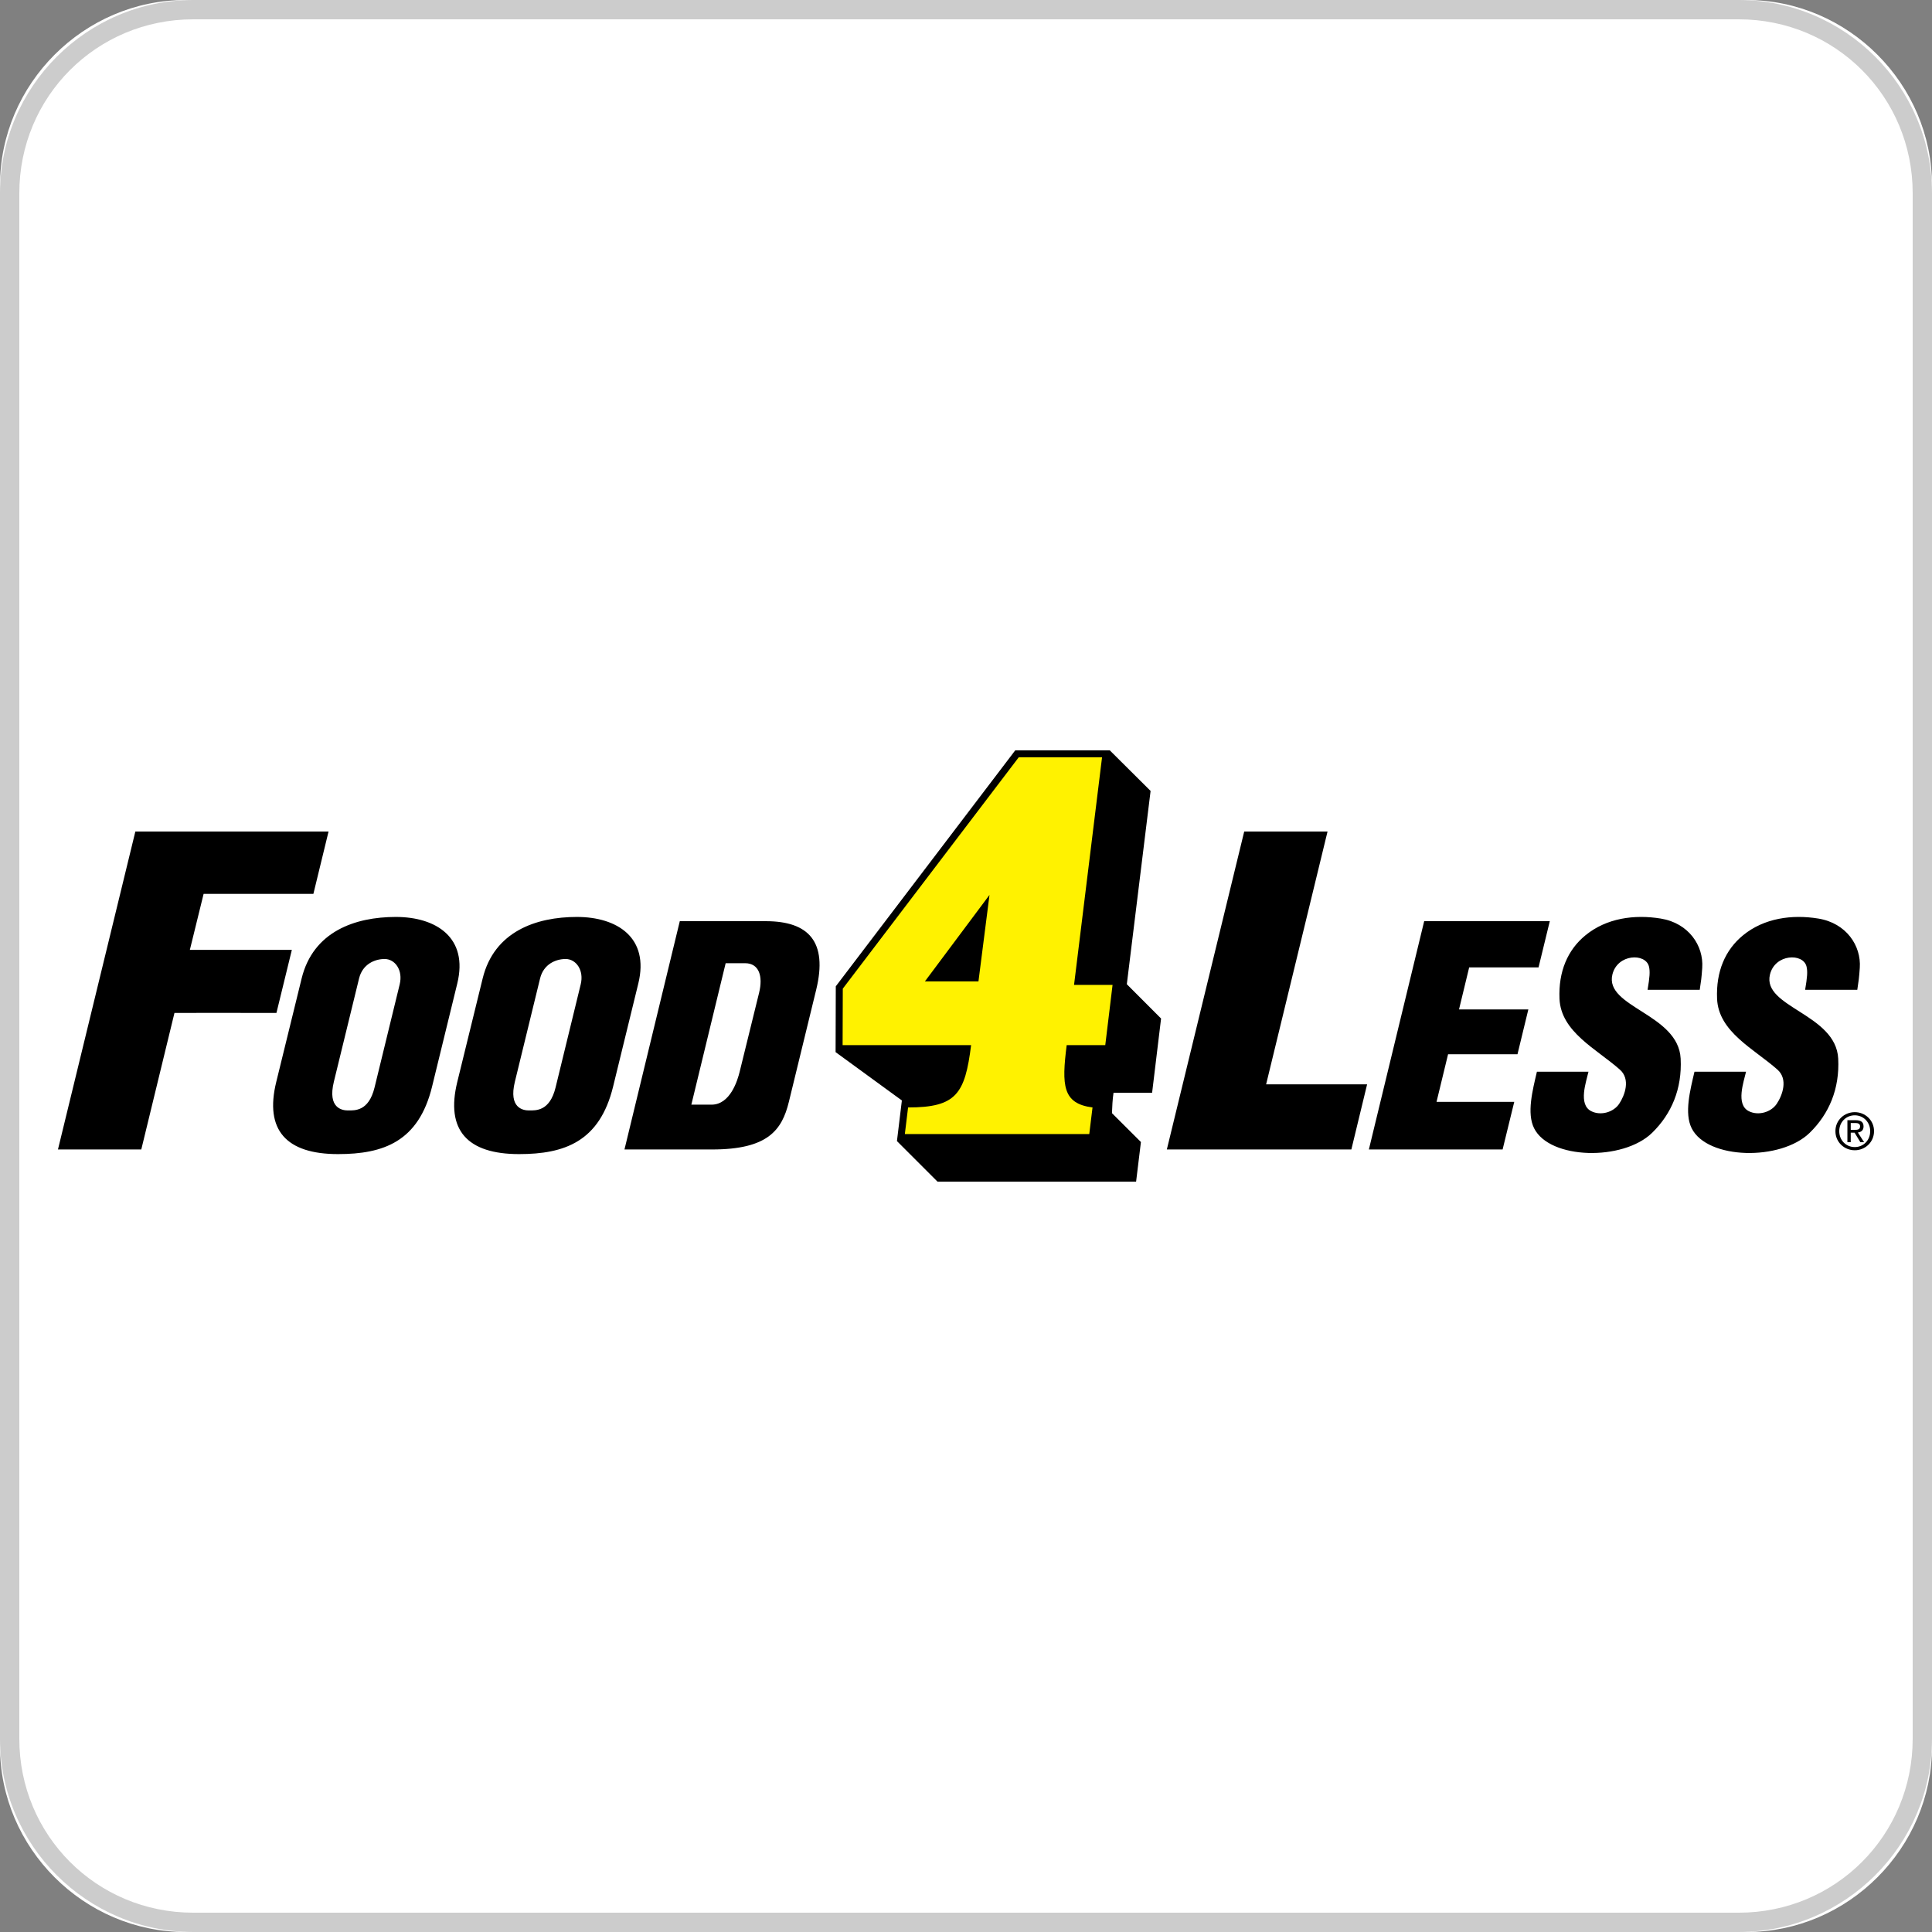<?xml version="1.0" encoding="utf-8"?>
<!-- Generator: Adobe Illustrator 16.0.0, SVG Export Plug-In . SVG Version: 6.00 Build 0)  -->
<!DOCTYPE svg PUBLIC "-//W3C//DTD SVG 1.1//EN" "http://www.w3.org/Graphics/SVG/1.1/DTD/svg11.dtd">
<svg version="1.1" id="Capa_1" xmlns="http://www.w3.org/2000/svg" xmlns:xlink="http://www.w3.org/1999/xlink" x="0px" y="0px"
	 width="500px" height="500px" viewBox="0 0 500 500" enable-background="new 0 0 500 500" xml:space="preserve">
<rect x="0" y="0" width="500" height="500" fill="#808080" stroke="none"/>
<g id="XMLID_595_">
	<path id="XMLID_1222_" fill="#FFFFFF" d="M47.979,499.999C21.717,499.999,0,478.284,0,452.02V47.981
		c0-26.263,21.717-47.98,47.979-47.98h404.041c26.262,0,47.979,21.717,47.979,47.98v404.041C500,478.284,478.281,500,452.021,500
		H47.979V499.999z"/>
	<path id="XMLID_1219_" fill="#CCCCCC" d="M450,5c25,0,44.999,20,44.999,45v400c0,25-20.001,45.002-44.999,45.002H50
		C25,495.002,5,475,5,450V50.001c0-25,20-45,45-45L450,5 M450,0H50C22.5,0,0,22.5,0,50.001v400.001
		c0,27.498,22.5,49.996,49.999,49.996H450c27.499,0,49.999-22.498,49.999-49.996V50.001C500,22.501,477.499,0,450,0L450,0z"/>
</g>
<g>
	<path d="M475.004,292.741c0-2.834,2.298-4.916,5.012-4.916c2.688,0,4.983,2.084,4.983,4.916c0,2.856-2.296,4.945-4.983,4.945
		C477.301,297.686,475.004,295.597,475.004,292.741L475.004,292.741z M480.014,296.862c2.229,0,3.992-1.746,3.992-4.123
		c0-2.336-1.763-4.098-3.992-4.098c-2.258,0-4.018,1.762-4.018,4.098C475.998,295.116,477.758,296.862,480.014,296.862
		L480.014,296.862z M478.97,295.597h-0.863v-5.688h2.164c1.347,0,2.014,0.494,2.014,1.621c0,1.014-0.642,1.457-1.477,1.563
		l1.621,2.504h-0.969l-1.501-2.469h-0.991v2.469H478.97L478.97,295.597z M480.001,292.403c0.73,0,1.385-0.053,1.385-0.928
		c0-0.707-0.643-0.841-1.24-0.841h-1.175v1.769H480.001L480.001,292.403z M297.772,204.692l-6.151,50.021l8.864,8.878l-2.321,19.215
		h-9.986c-0.271,1.854-0.335,3.512-0.402,5.277l7.494,7.471l-1.249,10.264h-51.382l-10.51-10.51l1.276-10.512L216.25,272.29
		l0.051-17.033l46.446-61.074h24.458L297.772,204.692L297.772,204.692z M71.543,262.145c-8.48-0.025-26.392,0-26.392,0l-8.586,35.34
		H14.999l20.027-82.28h50.001l-3.923,16.127H52.695l-3.562,14.498h26.395L71.543,262.145L71.543,262.145z M349.73,297.485h-47.754
		L322,215.205h21.565l-15.894,65.423h26.135L349.73,297.485z M401.085,238.401l-2.912,11.959H380.22l-2.628,10.877h17.942
		l-2.81,11.597H374.76l-2.986,12.321h20.115l-3.016,12.328h-34.612l14.316-59.082H401.085L401.085,238.401z M481.312,250.475
		c-0.189,2.705-0.28,3.285-0.646,5.686c0,0-13.454,0-13.5,0c0.546-3.239,0.679-4.711,0.361-6.026
		c-0.854-3.534-8.168-3.313-9.466,2.084c-2.041,8.476,17.078,10.149,17.667,21.75c0.396,7.806-2.359,14.306-7.38,19.199
		c-7.522,7.351-26.509,6.94-30.549-1.181c-1.938-3.889-0.396-9.819,0.73-14.625h13.344c-0.566,2.539-2.739,8.476,0.729,10.213
		c2.479,1.244,5.773,0.259,7.225-1.922c1.455-2.18,2.989-6.342,0.182-8.83c-6.05-5.373-15.267-9.741-15.632-18.353
		c-0.294-7.019,2.085-12.642,6.752-16.444c5.403-4.408,12.595-5.428,19.457-4.305C477.815,238.899,481.71,244.745,481.312,250.475
		L481.312,250.475z M440.536,250.475c-0.189,2.705-0.28,3.285-0.646,5.686c0,0-13.453,0-13.5,0c0.543-3.239,0.678-4.711,0.36-6.026
		c-0.854-3.534-8.168-3.313-9.467,2.084c-2.04,8.476,17.078,10.149,17.669,21.75c0.396,7.806-2.36,14.306-7.381,19.199
		c-7.522,7.351-26.508,6.94-30.549-1.181c-1.938-3.889-0.397-9.819,0.73-14.625h13.345c-0.566,2.539-2.741,8.476,0.723,10.213
		c2.483,1.244,5.779,0.259,7.23-1.922c1.451-2.18,2.986-6.342,0.179-8.83c-6.053-5.373-15.267-9.741-15.631-18.353
		c-0.292-7.019,2.088-12.642,6.753-16.444c5.402-4.408,12.593-5.428,19.455-4.305C437.036,238.899,440.932,244.745,440.536,250.475
		L440.536,250.475z M149.291,237.304c-10.556,0-21.396,3.763-24.376,15.912l-6.569,26.778c-3.062,12.474,2.581,18.687,15.993,18.687
		c11.781,0,20.854-3.247,24.331-17.465l6.524-26.688C168.101,242.636,159.709,237.304,149.291,237.304z M150.286,254.755
		l-6.5,26.668c-1.524,6.244-5.142,5.957-6.911,5.957c-1.472,0-5.295-0.582-3.624-7.433l6.523-26.731
		c0.908-3.716,4.08-5.028,6.614-5.028C149.086,248.188,151.185,251.077,150.286,254.755z M102.44,237.304
		c-10.556,0-21.395,3.767-24.375,15.912l-6.569,26.778c-3.062,12.474,2.583,18.687,15.994,18.687c11.78,0,20.854-3.25,24.329-17.465
		l6.524-26.688C121.253,242.636,112.863,237.304,102.44,237.304z M103.439,254.755l-6.501,26.668
		c-1.523,6.244-5.145,5.957-6.912,5.957c-1.472,0-5.296-0.582-3.622-7.433l6.522-26.731c0.907-3.716,4.079-5.028,6.616-5.028
		C102.238,248.188,104.336,251.077,103.439,254.755z M198.176,238.401h-22.245l-14.318,59.082h22.654
		c14.408,0,18.096-4.961,19.892-12.326l7.068-28.996C214.264,243.692,209.276,238.401,198.176,238.401z M196.453,256.931
		l-5.029,20.435c-0.542,2.205-2.424,8.518-7.279,8.518h-5.224l8.879-36.607h5.021C196.446,249.274,197.508,252.655,196.453,256.931z
		"/>
	<path fill="#FFF200" d="M286.044,270.477l1.887-15.584h-9.969l7.248-58.9h-21.564l-45.533,59.873l-0.045,14.613h33.255
		c-1.585,12.643-3.85,16.129-16.311,16.129l-0.838,6.885h47.729l0.842-6.885c-7.771-0.996-7.999-5.705-6.687-16.129h9.985
		L286.044,270.477L286.044,270.477z M253.225,253.989h-13.865l16.721-22.385L253.225,253.989z"/>
</g>
</svg>
